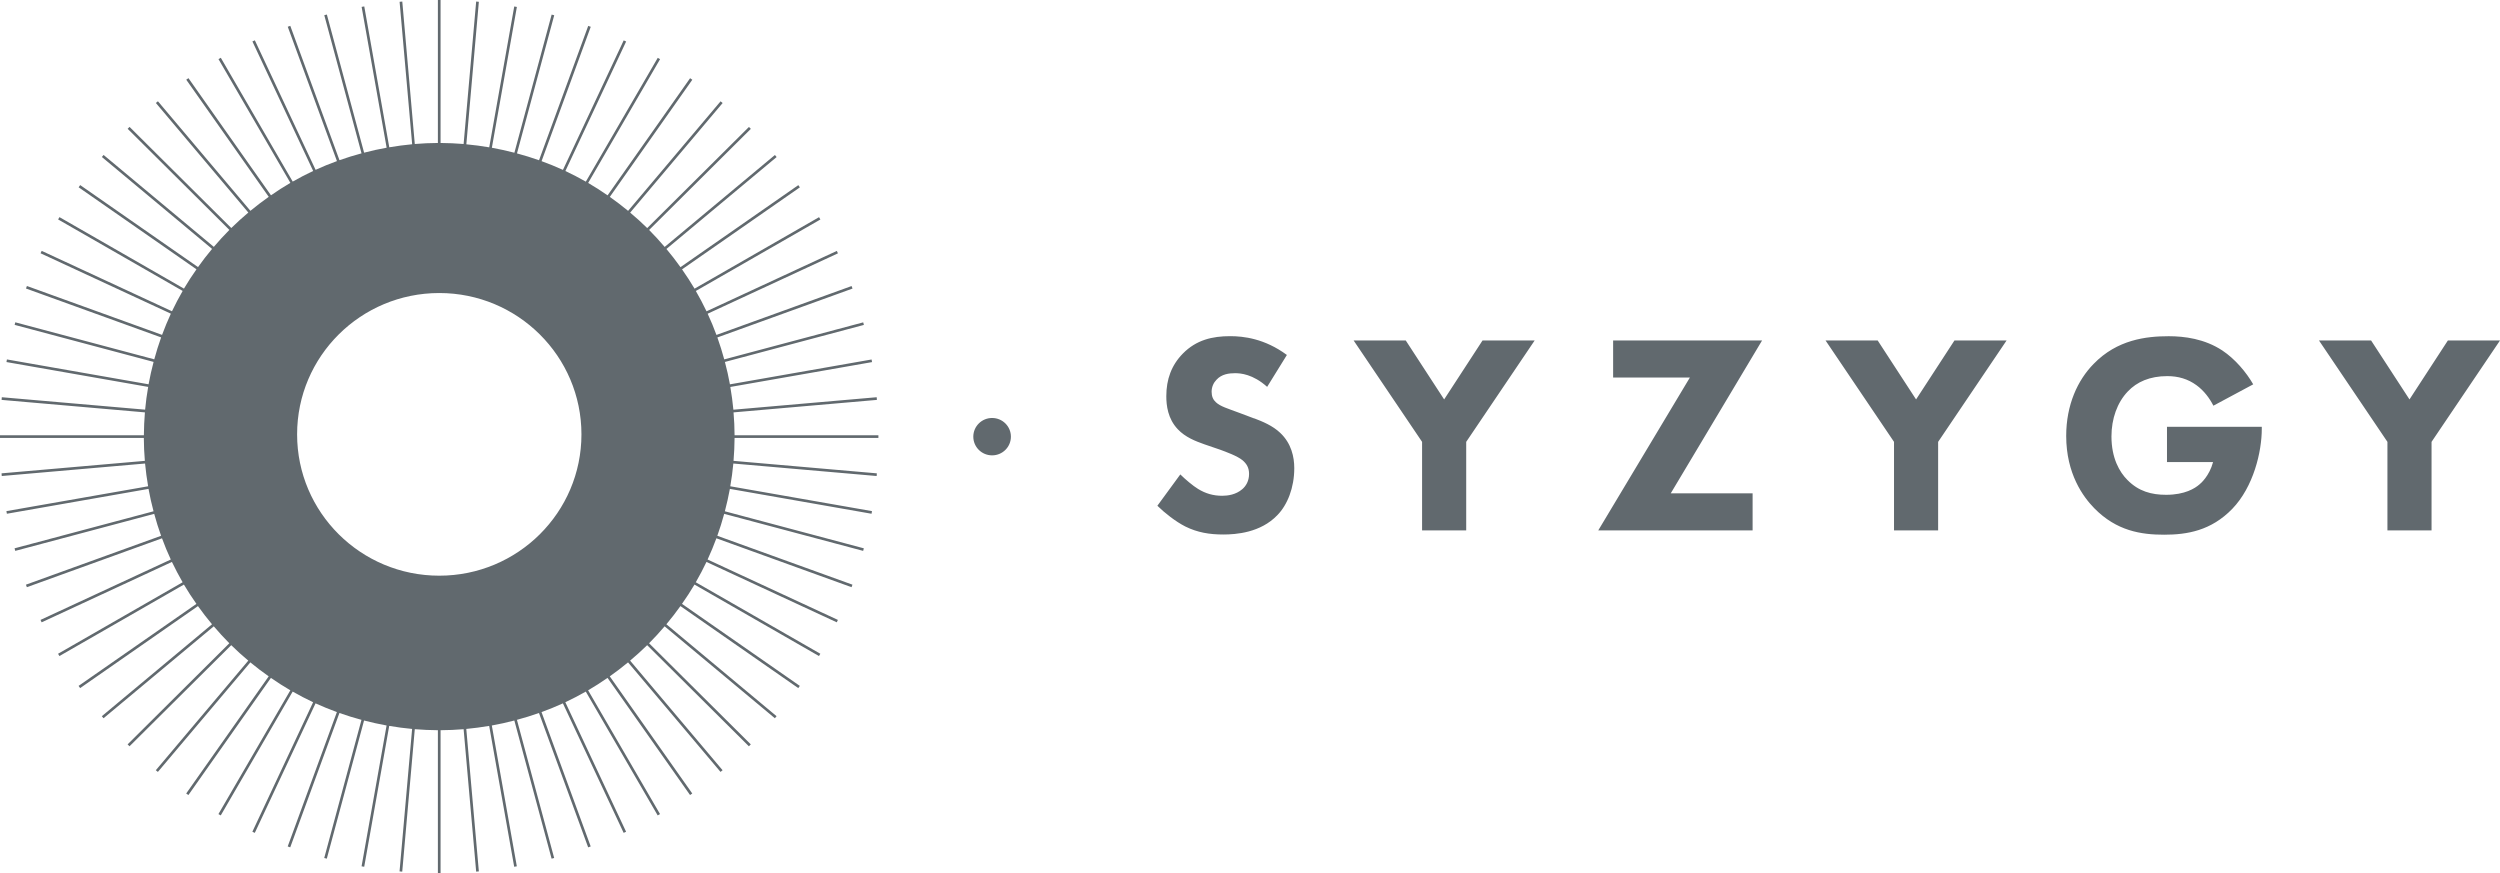 <svg width="292" height="102" viewBox="0 0 292 102" fill="none" xmlns="http://www.w3.org/2000/svg">
<path d="M115.878 48.82C114.665 48.82 113.682 49.797 113.682 51.003C113.682 52.209 114.665 53.186 115.878 53.186C117.091 53.186 118.074 52.209 118.074 51.003C118.074 49.797 117.091 48.82 115.878 48.82ZM85.684 48.166L102.422 46.708L102.398 46.396L85.659 47.854C85.575 46.966 85.454 46.078 85.303 45.197L101.855 42.294L101.801 41.988L85.255 44.891C85.098 44.015 84.899 43.139 84.67 42.276L100.901 37.951L100.823 37.651L84.591 41.976C84.356 41.112 84.091 40.26 83.789 39.414L99.574 33.704L99.465 33.41L83.68 39.12C83.373 38.287 83.035 37.453 82.654 36.643L97.872 29.589L97.74 29.307L82.522 36.361C82.142 35.557 81.719 34.766 81.273 33.986L95.821 25.637L95.664 25.366L81.122 33.716C80.669 32.948 80.18 32.199 79.662 31.461L93.425 21.882L93.244 21.624L79.481 31.203C78.962 30.477 78.419 29.769 77.839 29.079L90.71 18.343L90.511 18.103L77.634 28.84C77.055 28.162 76.457 27.502 75.818 26.86L87.699 15.05L87.476 14.828L75.595 26.638C74.949 26.002 74.285 25.402 73.603 24.833L84.404 12.033L84.163 11.835L73.362 24.629C72.668 24.053 71.95 23.507 71.226 22.997L80.862 9.315L80.603 9.135L70.966 22.817C70.224 22.301 69.47 21.816 68.698 21.366L77.097 6.91L76.826 6.754L68.426 21.216C67.642 20.772 66.845 20.352 66.037 19.974L73.133 4.847L72.849 4.715L65.753 19.842C64.933 19.464 64.1 19.134 63.255 18.823L68.999 3.131L68.704 3.023L62.959 18.715C62.108 18.415 61.252 18.151 60.383 17.917L64.733 1.781L64.432 1.704L60.081 17.839C59.212 17.611 58.331 17.419 57.45 17.257L60.371 0.81L60.063 0.756L57.142 17.209C56.255 17.059 55.362 16.933 54.469 16.855L55.93 0.21L55.616 0.18L54.15 16.819C53.251 16.747 52.358 16.705 51.458 16.699V0H51.145V16.699C50.246 16.699 49.346 16.747 48.447 16.819L46.987 0.18L46.673 0.21L48.14 16.849C47.247 16.933 46.354 17.053 45.467 17.203L42.546 0.75L42.238 0.804L45.159 17.251C44.278 17.407 43.397 17.605 42.528 17.833L38.178 1.698L37.876 1.775L42.226 17.911C41.357 18.145 40.501 18.409 39.65 18.709L33.905 3.017L33.61 3.125L39.354 18.817C38.515 19.122 37.677 19.458 36.862 19.836L29.766 4.709L29.482 4.841L36.578 19.968C35.77 20.346 34.973 20.766 34.189 21.21L25.79 6.748L25.518 6.904L33.917 21.36C33.145 21.81 32.391 22.295 31.649 22.811L22.012 9.129L21.753 9.309L31.389 22.991C30.659 23.507 29.947 24.047 29.247 24.623L18.446 11.829L18.205 12.027L29.006 24.827C28.324 25.402 27.66 25.996 27.015 26.632L15.133 14.822L14.91 15.044L26.791 26.854C26.152 27.496 25.548 28.156 24.975 28.834L12.098 18.097L11.899 18.337L24.77 29.073C24.191 29.763 23.641 30.477 23.128 31.197L9.365 21.618L9.184 21.876L22.948 31.455C22.429 32.193 21.94 32.942 21.487 33.71L6.945 25.36L6.788 25.631L21.336 33.98C20.89 34.76 20.468 35.551 20.087 36.355L4.869 29.301L4.737 29.583L19.955 36.637C19.575 37.453 19.243 38.281 18.929 39.114L3.144 33.404L3.035 33.698L18.82 39.408C18.518 40.254 18.253 41.106 18.018 41.97L1.786 37.645L1.708 37.945L17.939 42.27C17.71 43.133 17.517 44.009 17.354 44.885L0.809 41.982L0.754 42.288L17.306 45.191C17.155 46.072 17.028 46.96 16.95 47.848L0.211 46.396L0.187 46.708L16.925 48.166C16.853 49.06 16.811 49.947 16.805 50.841H0V51.153H16.799C16.799 52.047 16.847 52.94 16.919 53.828L0.181 55.286L0.205 55.598L16.944 54.14C17.028 55.028 17.149 55.916 17.3 56.797L0.748 59.7L0.803 60.006L17.348 57.103C17.505 57.979 17.704 58.855 17.933 59.718L1.702 64.043L1.78 64.343L18.012 60.018C18.247 60.882 18.512 61.734 18.814 62.58L3.029 68.29L3.138 68.584L18.923 62.873C19.23 63.707 19.568 64.541 19.949 65.351L4.731 72.405L4.863 72.687L20.081 65.633C20.462 66.436 20.884 67.228 21.33 68.008L6.782 76.358L6.939 76.627L21.481 68.278C21.934 69.046 22.422 69.796 22.942 70.533L9.178 80.112L9.359 80.37L23.122 70.791C23.641 71.517 24.184 72.225 24.764 72.915L11.893 83.651L12.092 83.891L24.969 73.154C25.548 73.832 26.146 74.492 26.785 75.134L14.904 86.944L15.127 87.166L27.008 75.356C27.654 75.992 28.318 76.591 29 77.161L18.199 89.962L18.44 90.159L29.241 77.365C29.935 77.941 30.653 78.487 31.383 78.997L21.747 92.679L22.006 92.859L31.643 79.177C32.385 79.693 33.139 80.178 33.911 80.628L25.512 95.084L25.784 95.24L34.183 80.778C34.967 81.222 35.764 81.642 36.572 82.02L29.476 97.147L29.76 97.279L36.856 82.152C37.677 82.53 38.509 82.86 39.348 83.171L33.604 98.863L33.899 98.971L39.644 83.279C40.495 83.579 41.351 83.843 42.22 84.077L37.87 100.213L38.171 100.291L42.522 84.155C43.391 84.383 44.272 84.575 45.153 84.737L42.232 101.184L42.54 101.238L45.461 84.785C46.348 84.935 47.241 85.061 48.134 85.139L46.667 101.778L46.981 101.808L48.447 85.169C49.346 85.241 50.246 85.283 51.145 85.289V101.988H51.458V85.289C52.358 85.289 53.257 85.241 54.15 85.169L55.616 101.808L55.93 101.778L54.463 85.139C55.356 85.055 56.249 84.935 57.136 84.785L60.057 101.238L60.365 101.184L57.444 84.737C58.325 84.581 59.206 84.383 60.075 84.155L64.426 100.291L64.727 100.213L60.377 84.077C61.246 83.843 62.102 83.579 62.953 83.279L68.698 98.971L68.993 98.863L63.249 83.171C64.088 82.866 64.926 82.53 65.747 82.152L72.843 97.279L73.127 97.147L66.031 82.02C66.839 81.642 67.636 81.222 68.42 80.778L76.82 95.24L77.091 95.084L68.692 80.628C69.464 80.178 70.218 79.693 70.96 79.177L80.597 92.859L80.856 92.679L71.22 78.997C71.95 78.481 72.662 77.941 73.356 77.365L84.157 90.159L84.398 89.962L73.597 77.161C74.279 76.585 74.943 75.992 75.589 75.356L87.47 87.166L87.693 86.944L75.812 75.134C76.451 74.492 77.055 73.832 77.628 73.154L90.505 83.891L90.704 83.651L77.833 72.915C78.412 72.225 78.962 71.511 79.475 70.791L93.238 80.37L93.419 80.112L79.656 70.533C80.174 69.796 80.663 69.046 81.116 68.278L95.658 76.627L95.815 76.358L81.267 68.008C81.713 67.228 82.136 66.436 82.516 65.633L97.734 72.687L97.866 72.405L82.648 65.351C83.029 64.535 83.361 63.707 83.674 62.873L99.459 68.584L99.568 68.29L83.783 62.58C84.085 61.734 84.35 60.882 84.585 60.018L100.817 64.343L100.895 64.043L84.664 59.718C84.893 58.855 85.086 57.979 85.249 57.103L101.795 60.006L101.849 59.7L85.297 56.797C85.448 55.916 85.575 55.028 85.653 54.14L102.392 55.598L102.416 55.286L85.677 53.828C85.75 52.934 85.792 52.041 85.798 51.153H102.597V50.841H85.798C85.798 49.947 85.75 49.054 85.677 48.166H85.684ZM146.501 48.88L144.829 48.25C143.327 47.686 142.555 47.482 142.018 46.984C141.686 46.684 141.517 46.288 141.517 45.755C141.517 45.191 141.752 44.693 142.084 44.357C142.687 43.691 143.556 43.589 144.256 43.589C144.89 43.589 146.332 43.691 148.003 45.185L150.308 41.46C147.702 39.534 145.222 39.264 143.683 39.264C141.607 39.264 139.737 39.696 138.162 41.292C136.822 42.654 136.225 44.315 136.225 46.276C136.225 47.338 136.394 48.904 137.564 50.133C138.433 51.063 139.64 51.531 140.678 51.897L142.518 52.527C143.152 52.761 144.528 53.258 145.125 53.756C145.596 54.158 145.891 54.62 145.891 55.352C145.891 56.185 145.523 56.779 145.089 57.145C144.353 57.775 143.417 57.907 142.748 57.907C141.71 57.907 140.805 57.643 139.936 57.109C139.332 56.743 138.433 55.981 137.86 55.412L135.181 59.071C136.02 59.904 137.323 60.93 138.457 61.5C139.863 62.196 141.269 62.43 142.874 62.43C144.347 62.43 147.225 62.232 149.198 60.168C150.369 58.969 151.171 56.977 151.171 54.68C151.171 53.384 150.839 51.789 149.53 50.559C148.661 49.725 147.454 49.227 146.489 48.862L146.501 48.88ZM168.676 46.654L164.193 39.768H158.104L166.099 51.609V61.95H171.253V51.609L179.248 39.768H173.159L168.676 46.654ZM285.912 39.768L281.428 46.654L276.945 39.768H270.857L278.852 51.609V61.95H284.005V51.609L292 39.768H285.912ZM188.413 39.768V44.093H197.38L186.676 61.95H204.705V57.625H195.141L205.81 39.768H188.413ZM253.098 53.966H258.487C258.052 55.598 257.051 56.461 256.882 56.593C256.381 57.025 255.21 57.793 253.002 57.793C251.294 57.793 249.792 57.391 248.488 56.066C247.553 55.136 246.618 53.504 246.618 50.979C246.618 48.916 247.288 47.02 248.525 45.725C249.593 44.597 251.101 43.931 253.141 43.931C254.414 43.931 255.548 44.261 256.55 44.993C257.419 45.623 258.089 46.522 258.523 47.386L263.175 44.891C262.373 43.493 261.069 41.934 259.561 40.932C257.485 39.57 255.144 39.27 253.304 39.27C250.661 39.27 247.282 39.672 244.542 42.498C242.672 44.393 241.332 47.284 241.332 50.913C241.332 55.334 243.305 58.027 244.609 59.358C247.215 62.022 250.093 62.454 252.773 62.454C255.452 62.454 258.258 61.986 260.732 59.431C263.205 56.869 264.177 52.779 264.177 50.085V49.851H253.104V53.972L253.098 53.966ZM223.797 46.654L219.314 39.768H213.225L221.221 51.609V61.95H226.374V51.609L234.369 39.768H228.28L223.797 46.654ZM67.913 50.733C67.913 59.85 60.479 67.24 51.308 67.24C42.136 67.24 34.702 59.85 34.702 50.733C34.702 41.616 42.136 34.226 51.308 34.226C60.479 34.226 67.913 41.616 67.913 50.733Z" fill="#61696E"/>
</svg>

